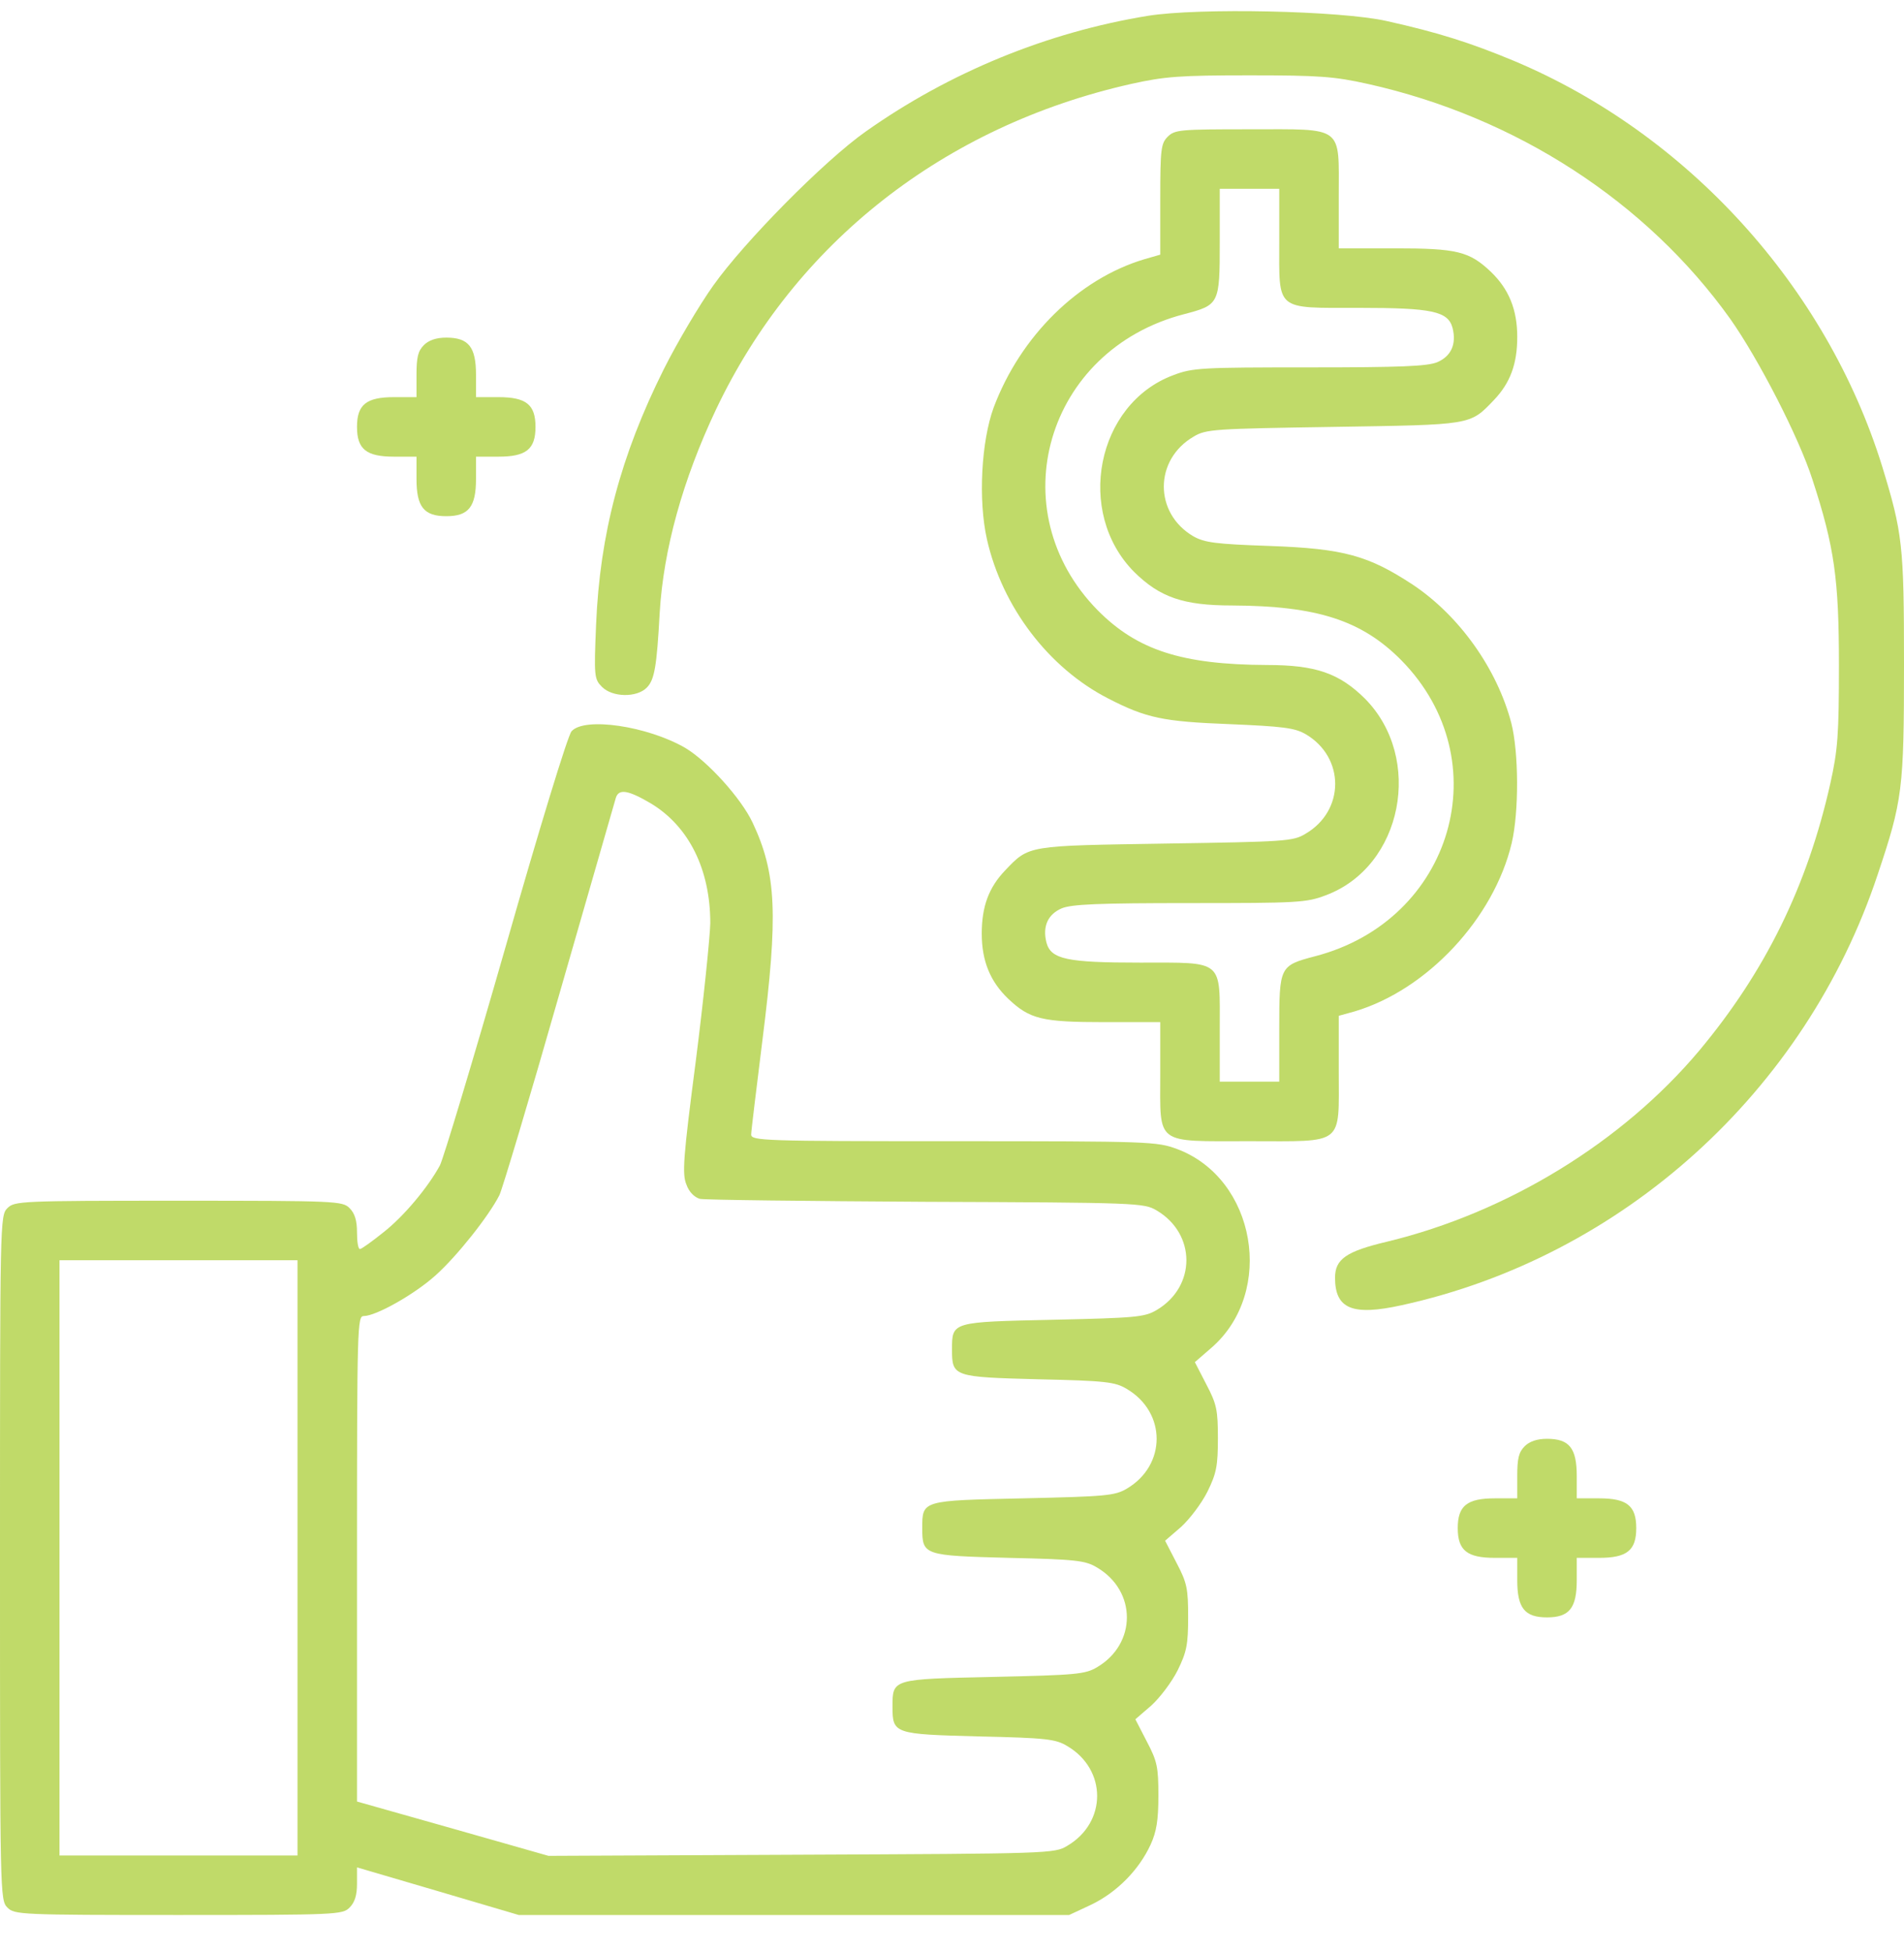 <svg width="40" height="41" viewBox="0 0 40 41" fill="none" xmlns="http://www.w3.org/2000/svg">
<path d="M24.117 0.332C22 0.676 19.945 1.52 18.188 2.762C17.312 3.379 15.633 5.082 14.984 5.997C14.695 6.403 14.226 7.192 13.945 7.754C13.039 9.567 12.602 11.215 12.523 13.114C12.477 14.207 12.484 14.262 12.648 14.426C12.867 14.645 13.375 14.653 13.586 14.442C13.75 14.278 13.797 14.004 13.859 12.871C13.938 11.536 14.344 10.075 15.039 8.606C16.703 5.098 19.836 2.645 23.766 1.762C24.469 1.606 24.781 1.582 26.25 1.582C27.719 1.582 28.031 1.606 28.734 1.762C31.852 2.457 34.594 4.239 36.352 6.7C36.945 7.543 37.789 9.176 38.078 10.075C38.539 11.489 38.633 12.161 38.633 13.965C38.633 15.434 38.609 15.746 38.453 16.45C37.969 18.606 37.086 20.403 35.695 22.067C34.078 23.989 31.664 25.465 29.141 26.075C28.281 26.278 28.047 26.442 28.047 26.832C28.047 27.489 28.414 27.637 29.445 27.41C34.086 26.395 37.93 22.926 39.445 18.372C39.969 16.809 40 16.582 40 13.942C40 11.442 39.969 11.192 39.539 9.786C38.367 6.02 35.453 2.809 31.805 1.278C30.883 0.895 30.219 0.684 29.133 0.442C28.164 0.223 25.18 0.161 24.117 0.332Z" fill="#C0DA69"/>
<path d="M24.531 2.872C24.391 3.012 24.375 3.129 24.375 4.184V5.348L24.047 5.442C22.656 5.856 21.438 7.059 20.875 8.559C20.617 9.262 20.547 10.496 20.734 11.325C21.055 12.746 22.031 14.028 23.281 14.668C24.086 15.082 24.438 15.153 25.828 15.207C26.953 15.254 27.203 15.286 27.43 15.418C28.258 15.903 28.258 17.028 27.422 17.512C27.164 17.668 26.992 17.676 24.492 17.715C21.57 17.762 21.625 17.746 21.117 18.278C20.773 18.637 20.625 19.035 20.625 19.606C20.625 20.184 20.805 20.614 21.18 20.973C21.633 21.403 21.891 21.465 23.203 21.465H24.375V22.559C24.375 24.059 24.25 23.965 26.25 23.965C28.258 23.965 28.125 24.075 28.125 22.496V21.332L28.461 21.239C29.984 20.785 31.383 19.285 31.758 17.707C31.914 17.043 31.906 15.793 31.75 15.184C31.453 14.051 30.664 12.934 29.68 12.278C28.75 11.668 28.234 11.52 26.672 11.465C25.539 11.426 25.305 11.395 25.07 11.262C24.242 10.778 24.242 9.653 25.078 9.168C25.336 9.012 25.508 9.004 28.008 8.965C30.93 8.918 30.875 8.934 31.383 8.403C31.727 8.043 31.875 7.645 31.875 7.075C31.875 6.496 31.695 6.067 31.32 5.707C30.867 5.278 30.609 5.215 29.297 5.215H28.125V4.122C28.125 2.622 28.25 2.715 26.25 2.715C24.789 2.715 24.68 2.723 24.531 2.872ZM26.875 5.059C26.875 6.543 26.773 6.465 28.555 6.465C30.086 6.465 30.422 6.536 30.516 6.887C30.602 7.231 30.484 7.481 30.195 7.606C29.984 7.692 29.43 7.715 27.508 7.715C25.242 7.715 25.055 7.723 24.648 7.879C23.031 8.481 22.586 10.762 23.828 12.012C24.367 12.543 24.859 12.715 25.883 12.715C27.672 12.723 28.609 13.028 29.438 13.864C31.508 15.965 30.523 19.332 27.625 20.082C26.883 20.278 26.875 20.293 26.875 21.598V22.715H26.25H25.625V21.621C25.625 20.137 25.727 20.215 23.945 20.215C22.414 20.215 22.078 20.145 21.984 19.793C21.898 19.45 22.016 19.2 22.305 19.075C22.516 18.989 23.07 18.965 24.992 18.965C27.258 18.965 27.445 18.957 27.852 18.801C29.469 18.2 29.914 15.918 28.672 14.668C28.133 14.137 27.641 13.965 26.617 13.965C24.828 13.957 23.891 13.653 23.062 12.817C20.992 10.715 21.977 7.348 24.875 6.598C25.617 6.403 25.625 6.387 25.625 5.082V3.965H26.25H26.875V5.059Z" fill="#C0DA69"/>
<path d="M8.906 7.246C8.781 7.371 8.75 7.504 8.75 7.871V8.34H8.281C7.695 8.34 7.5 8.496 7.5 8.965C7.5 9.434 7.695 9.59 8.281 9.59H8.75V10.059C8.75 10.645 8.906 10.84 9.375 10.84C9.844 10.84 10 10.645 10 10.059V9.59H10.469C11.055 9.59 11.25 9.434 11.25 8.965C11.25 8.496 11.055 8.34 10.469 8.34H10V7.871C10 7.285 9.844 7.09 9.375 7.09C9.164 7.09 9.008 7.145 8.906 7.246Z" fill="#C0DA69"/>
<path d="M12.008 15.356C11.93 15.434 11.312 17.465 10.625 19.871C9.937 22.27 9.312 24.34 9.242 24.473C8.992 24.934 8.484 25.543 8.055 25.879C7.812 26.074 7.594 26.23 7.562 26.23C7.523 26.23 7.5 26.074 7.5 25.879C7.5 25.629 7.453 25.48 7.344 25.371C7.195 25.223 7.086 25.215 3.75 25.215C0.414 25.215 0.305 25.223 0.156 25.371C0 25.527 0 25.629 0 32.715C0 39.801 0 39.902 0.156 40.059C0.305 40.207 0.414 40.215 3.75 40.215C7.086 40.215 7.195 40.207 7.344 40.059C7.453 39.949 7.5 39.801 7.5 39.559V39.215L9.203 39.715L10.898 40.215H16.68H22.461L22.93 39.996C23.461 39.738 23.922 39.277 24.172 38.738C24.297 38.465 24.336 38.223 24.336 37.707C24.336 37.113 24.312 36.988 24.094 36.574L23.852 36.105L24.187 35.816C24.367 35.652 24.617 35.324 24.742 35.074C24.93 34.691 24.961 34.535 24.961 33.957C24.961 33.363 24.937 33.238 24.719 32.824L24.477 32.355L24.812 32.066C24.992 31.902 25.242 31.574 25.367 31.324C25.555 30.941 25.586 30.785 25.586 30.207C25.586 29.613 25.562 29.488 25.344 29.074L25.102 28.605L25.453 28.301C26.797 27.129 26.383 24.746 24.727 24.129C24.305 23.973 24.156 23.965 20.039 23.965C16.039 23.965 15.781 23.957 15.781 23.824C15.781 23.754 15.891 22.863 16.016 21.855C16.352 19.199 16.312 18.34 15.812 17.277C15.57 16.762 14.867 15.988 14.398 15.707C13.601 15.246 12.281 15.051 12.008 15.356ZM13.672 16.871C14.476 17.355 14.922 18.262 14.922 19.387C14.914 19.692 14.781 20.996 14.617 22.285C14.351 24.324 14.328 24.66 14.422 24.879C14.476 25.035 14.594 25.145 14.703 25.176C14.805 25.199 16.937 25.223 19.453 25.238C23.906 25.254 24.031 25.262 24.297 25.418C25.133 25.91 25.133 27.02 24.297 27.512C24.047 27.66 23.859 27.676 22.125 27.715C19.992 27.762 20 27.754 20 28.34C20 28.91 20.031 28.918 21.812 28.965C23.227 28.996 23.43 29.02 23.672 29.168C24.508 29.66 24.508 30.77 23.672 31.262C23.422 31.41 23.234 31.426 21.5 31.465C19.367 31.512 19.375 31.504 19.375 32.09C19.375 32.66 19.406 32.668 21.187 32.715C22.602 32.746 22.805 32.77 23.047 32.918C23.883 33.41 23.883 34.52 23.047 35.012C22.797 35.16 22.609 35.176 20.875 35.215C18.742 35.262 18.75 35.254 18.75 35.84C18.75 36.41 18.781 36.418 20.562 36.465C21.977 36.496 22.18 36.52 22.422 36.668C23.258 37.16 23.258 38.27 22.422 38.762C22.156 38.926 22.031 38.926 16.836 38.949L11.523 38.973L9.516 38.402L7.5 37.832V32.73C7.5 27.84 7.508 27.637 7.641 27.637C7.898 27.637 8.703 27.184 9.148 26.785C9.594 26.387 10.266 25.543 10.492 25.098C10.555 24.965 11.125 23.067 11.75 20.879C12.383 18.684 12.914 16.832 12.938 16.754C13 16.559 13.195 16.59 13.672 16.871ZM6.25 32.715V38.965H3.75H1.25V32.715V26.465H3.75H6.25V32.715Z" fill="#C0DA69"/>
<path d="M32.031 30.371C31.906 30.496 31.875 30.629 31.875 30.996V31.465H31.406C30.82 31.465 30.625 31.621 30.625 32.09C30.625 32.559 30.82 32.715 31.406 32.715H31.875V33.184C31.875 33.77 32.031 33.965 32.5 33.965C32.969 33.965 33.125 33.77 33.125 33.184V32.715H33.594C34.18 32.715 34.375 32.559 34.375 32.09C34.375 31.621 34.18 31.465 33.594 31.465H33.125V30.996C33.125 30.41 32.969 30.215 32.5 30.215C32.289 30.215 32.133 30.27 32.031 30.371Z" fill="#C0DA69"/>
</svg>
